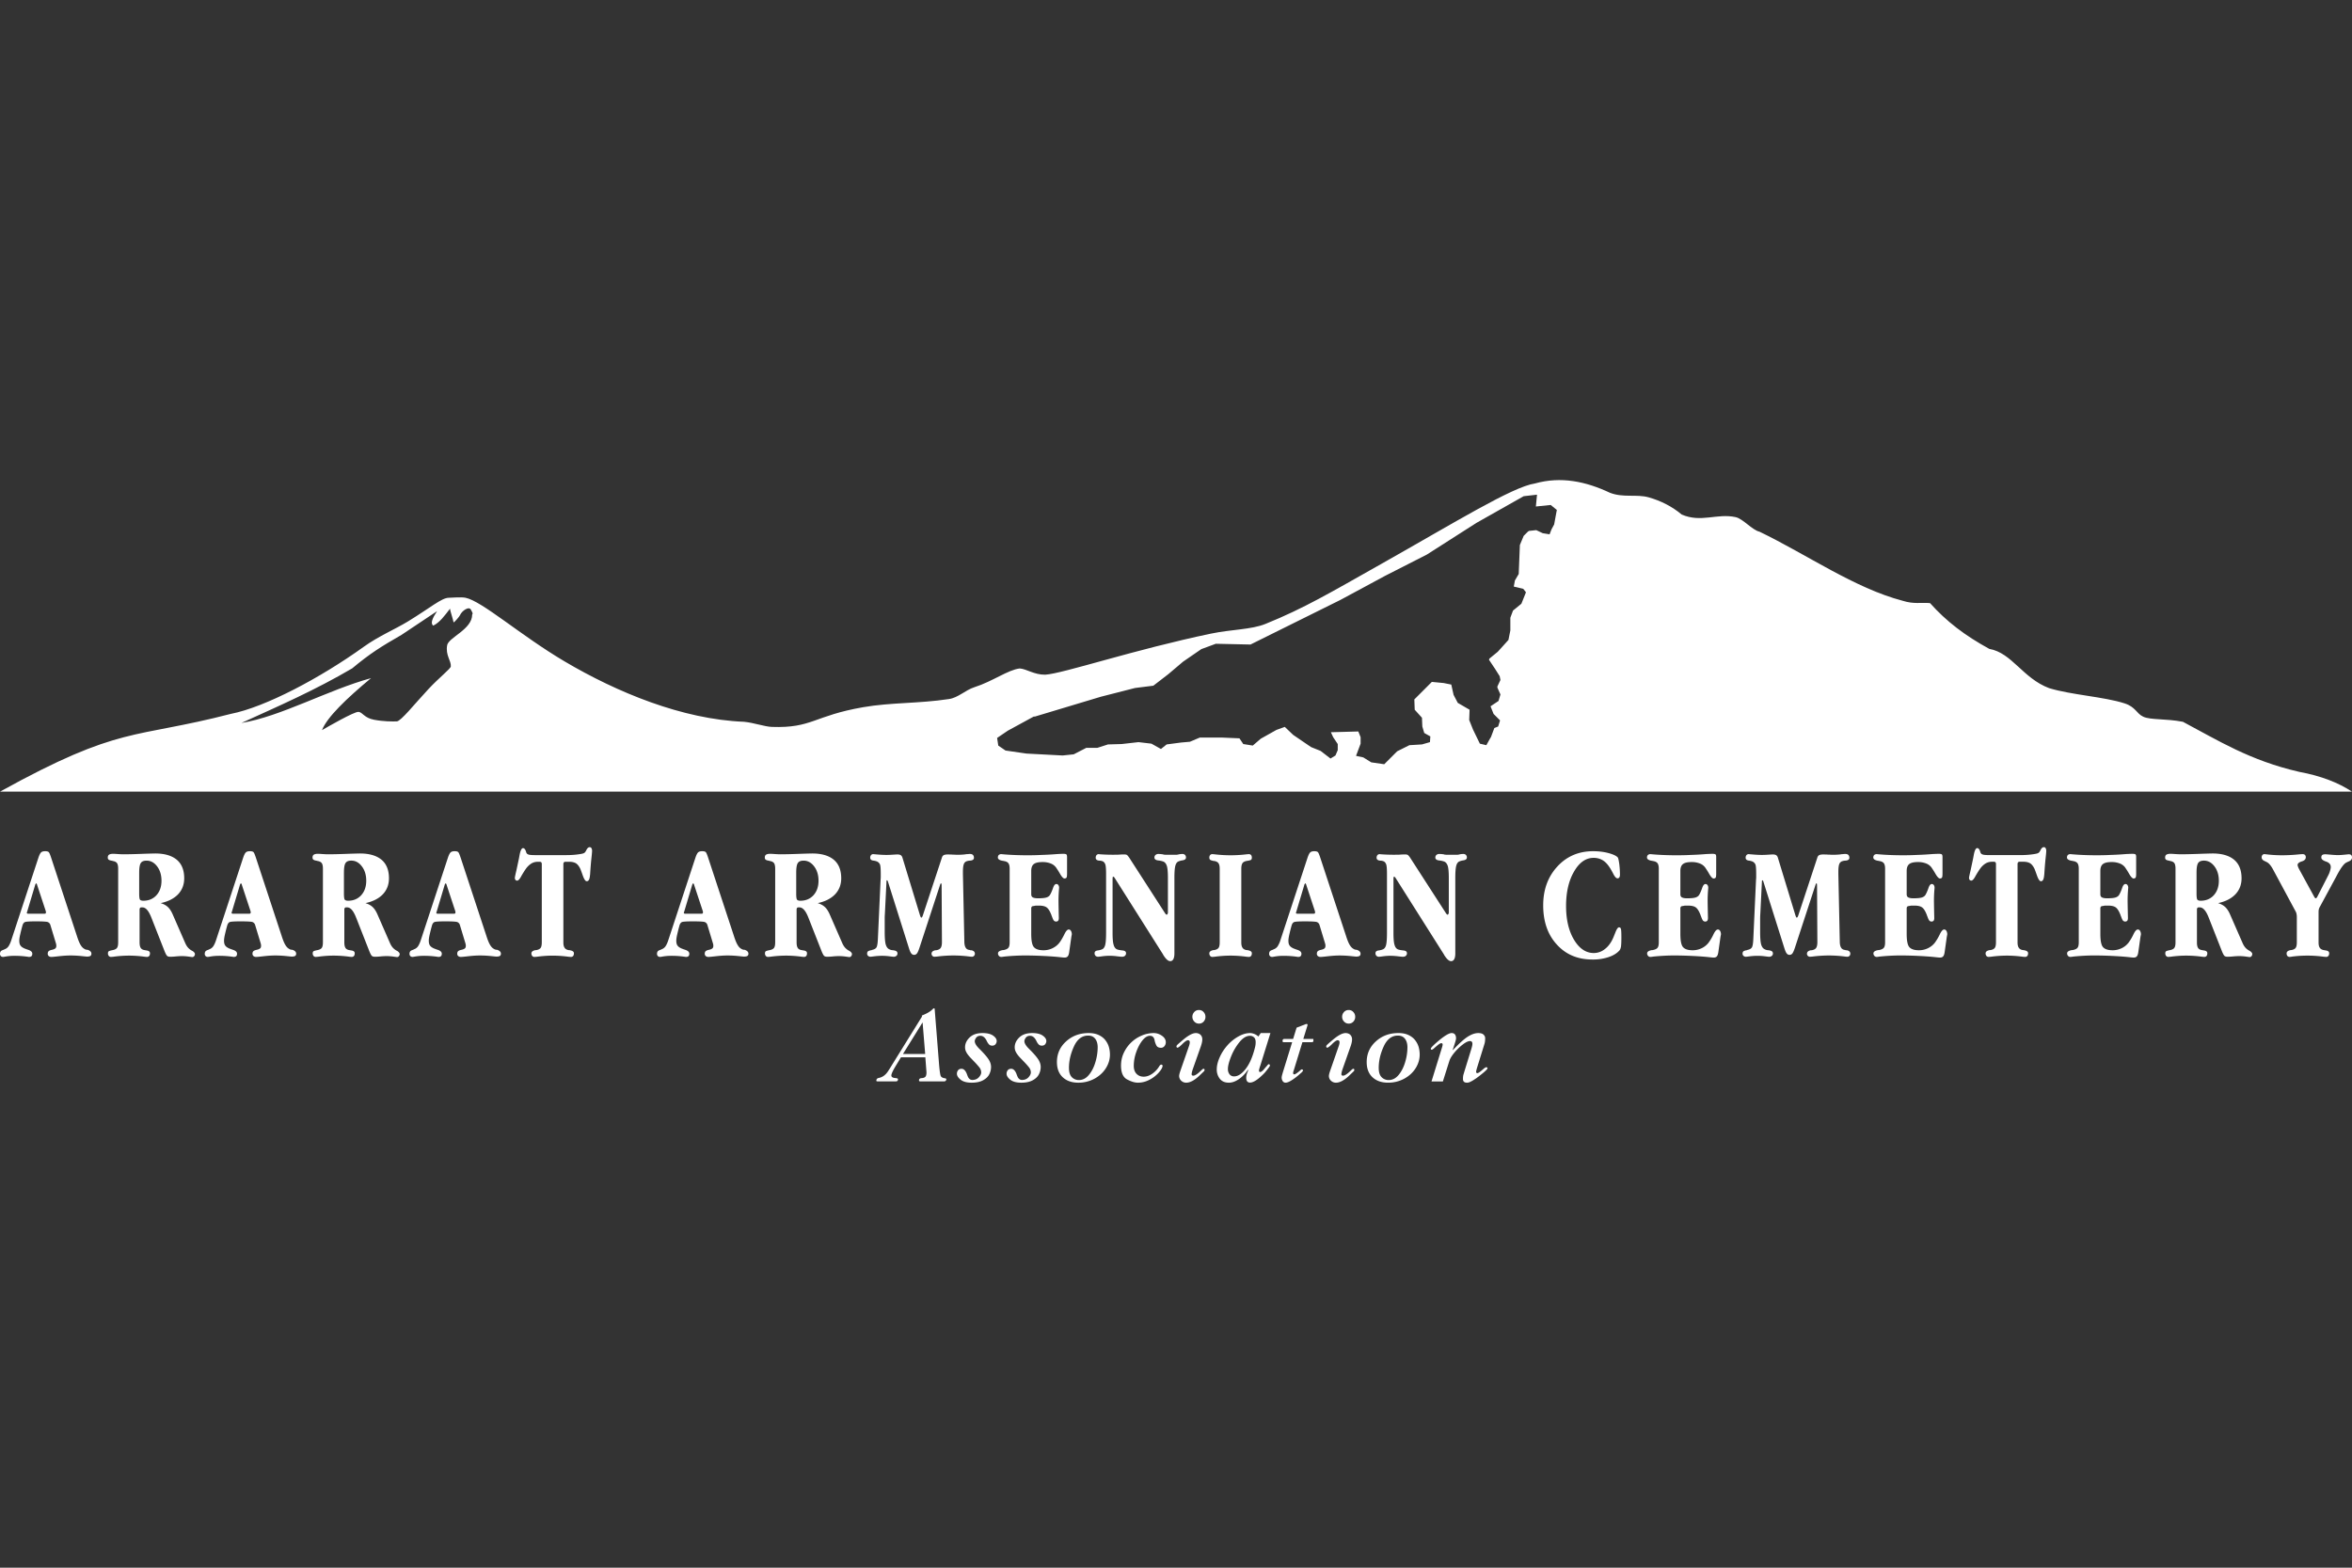 <svg width="240" height="160" fill="none" viewBox="0 0 240 160" xmlns="http://www.w3.org/2000/svg"><rect x="0" y="0" width="240" height="160" fill="#333333" stroke="none"/><g fill="#fff" clip-path="url(#prefix__a)"><path fill-rule="evenodd" d="M0 80.796c12.354-6.83 13.55-5.348 23.546-7.935 3.52-.685 9.175-3.687 13.573-6.85 1.495-1.077 3.227-1.804 4.509-2.587 2.263-1.383 3.431-2.402 4.151-2.414.28-.005 1.279-.09 1.713-.004 1.69.333 5.615 3.838 10.123 6.5 5.338 3.153 12.003 5.914 18.31 6.16 1.02.1 2.096.497 2.83.523 4.122.144 4.266-1.135 9.344-2.015 2.832-.49 5.649-.36 8.72-.827.954-.132 1.679-.914 2.617-1.213 1.857-.591 3.428-1.775 4.616-1.91.675.037 1.47.648 2.6.636 1.801-.103 9.103-2.564 16.928-4.194 2.091-.436 4.093-.399 5.553-.99 3.962-1.605 6.572-3.165 11.868-6.152 7.455-4.205 13.328-7.838 15.618-8.179 2.676-.75 5.202-.207 7.658.946 1.352.532 2.731.121 3.948.466 1.248.354 2.383.923 3.38 1.758 1.982.86 3.606-.153 5.506.265.747.165 1.688 1.321 2.435 1.486 4.869 2.35 9.692 5.76 14.608 7.05 1.141.361 1.859.158 2.789.237 1.664 1.864 3.553 3.308 6.049 4.673 2.31.403 3.418 2.998 6.1 4.005 2.305.702 5.563.87 7.694 1.553 1.147.366 1.212 1.044 1.919 1.366.756.344 2.265.175 4.043.517 3.592 1.9 6.806 3.945 11.871 5.109 2.243.416 4.001 1.11 5.381 2.02zm48.183-18.074c.115-.142-.033-.277-.119-.474-.187-.432-.945.098-1.126.539-.051.125-.532.696-.654.738-.067-.372-.377-1.273-.366-1.401-.53.692-1.051 1.413-1.707 1.727-.329-.227-.065-.797.39-1.478l-3.628 2.421c-2.07 1.19-3.2 1.89-5.034 3.419-3.742 2.2-7.39 3.799-11.307 5.575 4.03-.659 8.846-3.376 13.229-4.576-2.538 2.11-4.488 3.991-5.005 5.307.523-.302 3.3-1.908 3.73-1.865.415.042.578.615 1.573.803.988.188 1.86.182 2.33.169.421-.012 1.85-1.822 3.225-3.292 1.12-1.198 2.27-2.08 2.288-2.318.045-.592-.558-1.13-.373-2.166.142-.792 2.554-1.614 2.554-3.128m79.419 3.059 9.175-4.553 4.549-2.452 4.277-2.179 5.054-3.23 4.821-2.724 1.361-.155-.117 1.206 1.516-.156.622.506-.272 1.479-.272.506-.195.505-.7-.116-.66-.312-.739.078-.117.078-.427.428-.389.934-.117 2.957-.389.662-.116.623.971.233.273.35-.467 1.168-.855.7-.234.623-.038.117v1.284l-.195.973-1.089 1.206-.855.7-.039.118.622.934.467.739.078.389-.311.661v.117l.311.7-.195.662-.816.545.311.779.661.661-.194.623-.389.155-.35.934-.078.117-.389.7-.661-.155-.699-1.44-.389-.973.038-1.05-1.205-.701-.427-.817-.234-1.05-.777-.156-1.206-.117-1.788 1.79.039 1.05.739.818.038.895.195.661.622.35-.039.584-.816.234-1.283.078-1.244.622L141.248 78l-1.322-.194-.817-.506-.738-.156.466-1.245v-.661l-.233-.584-2.799.078.233.506.466.7v.623l-.233.545-.505.311-1.011-.778-.972-.39-1.827-1.245-.856-.817-.855.311-1.594.895-.816.701-.972-.156-.389-.583-1.789-.078h-2.255l-1.011.428-.894.078-1.477.194-.583.467-.972-.545-1.322-.155-1.711.194-1.4.04-1.088.35h-1.128l-1.282.66-1.128.118-3.693-.195-2.138-.311-.739-.506-.117-.778 1.089-.74 2.643-1.44h.117l6.726-2.023 3.499-.895 1.866-.234 1.516-1.167 1.517-1.284 1.866-1.284 1.477-.545z" clip-rule="evenodd"/><path d="m5.219 87.538 2.635 8.005q.187.589.365.89.177.306.414.422.061.046.121.055a.4.4 0 0 0 .16.025h.017q.396.13.397.398 0 .162-.1.227-.103.07-.353.072-.065 0-.598-.059a11 11 0 0 0-1.124-.055q-.464 0-1.11.072-.638.075-.791.075a.42.42 0 0 1-.285-.092.31.31 0 0 1-.096-.24q0-.165.09-.251.09-.09.354-.146.252-.058.348-.155.083-.081.083-.243a1 1 0 0 0-.009-.138 2 2 0 0 0-.04-.16l-.558-1.84a.45.45 0 0 0-.285-.301q-.232-.064-1.195-.064-.882 0-1.093.064-.202.075-.284.397-.11.39-.234.931-.08.359-.08.578 0 .347.13.508.12.173.452.31a1 1 0 0 1 .13.05q.089.028.187.063.428.136.428.397 0 .179-.08.25-.082.082-.268.082a9.3 9.3 0 0 0-1.49-.113q-.509-.002-1.013.097a1 1 0 0 0-.113.016q-.16 0-.243-.083A.32.32 0 0 1 0 97.347q0-.153.072-.248.065-.09.292-.163a1 1 0 0 0 .089-.042.3.3 0 0 1 .058-.027q.034-.012.063-.028a.8.8 0 0 0 .326-.31q.153-.25.273-.637l2.752-8.37c.09-.263.18-.437.26-.517q.127-.13.421-.13.258 0 .362.088.09.083.25.575m-.55 5.442-.872-2.638a.5.5 0 0 0-.05-.136q-.032-.05-.057-.05-.022 0-.055.059a.5.5 0 0 0-.058.143l-.81 2.705-.016.03-.013.083c0 .025.01.044.038.055a.2.2 0 0 0 .105.025h1.642q.09 0 .121-.025a.08.08 0 0 0 .042-.072v-.105q0-.023-.006-.044-.003-.022-.01-.03m9.534-3.923v2.135q0 .52.082.625.087.112.34.113.827 0 1.344-.566.51-.575.51-1.473 0-.875-.444-1.464-.446-.591-1.08-.59-.419-.002-.581.234c-.114.16-.171.492-.171.986m2.196 3.116q.468.146.743.412c.188.18.358.444.508.803l1.26 2.884q.124.275.277.445a1.5 1.5 0 0 0 .469.348q.232.161.234.301a.33.33 0 0 1-.074.219.25.25 0 0 1-.194.096q-.016 0-.372-.05a5 5 0 0 0-.687-.05q-.273 0-.63.034a6 6 0 0 1-.557.033q-.244 0-.34-.105-.088-.097-.226-.422l-1.344-3.418q-.218-.567-.444-.826-.229-.269-.486-.267h-.113q-.1 0-.13.058-.05.055-.05.168v3.354q.002.373.114.552c.072.119.201.194.397.227l.185.033q.364.045.364.282c0 .13-.024.223-.08.284q-.08.096-.234.097l-.202-.017a12 12 0 0 0-1.639-.116 12 12 0 0 0-1.6.116q-.242.017-.219.017a.3.3 0 0 1-.226-.097.4.4 0 0 1-.088-.268q0-.152.08-.21.075-.056.406-.121.332-.066.444-.235.113-.163.113-.558v-7.514q0-.371-.105-.55-.104-.162-.372-.226a.2.2 0 0 1-.064-.008l-.033-.017a.1.1 0 0 0-.041-.008q-.291-.05-.362-.122-.083-.056-.083-.21.001-.21.13-.292.137-.088.42-.089.106 0 .469.025.356.025.604.025.614 0 1.81-.042a69 69 0 0 1 1.4-.041q1.446 0 2.216.647.75.64.75 1.886 0 .963-.62 1.627-.632.662-1.778.906m9.713-4.635 2.635 8.005q.187.589.365.89.177.306.414.422.061.046.121.055a.5.5 0 0 0 .16.025h.017q.397.129.397.398 0 .16-.1.227-.103.07-.353.071-.065 0-.598-.058a11 11 0 0 0-1.124-.055q-.464 0-1.11.072-.638.075-.791.075a.42.42 0 0 1-.285-.092.31.31 0 0 1-.096-.24q0-.165.09-.251.09-.09.354-.147.253-.056.348-.154.083-.081.083-.243a1 1 0 0 0-.009-.138 2 2 0 0 0-.04-.16l-.558-1.84a.45.45 0 0 0-.285-.302q-.232-.062-1.195-.063-.881 0-1.093.064-.202.075-.284.397-.111.39-.234.931-.08.359-.08.578 0 .347.13.508.12.173.452.31a1 1 0 0 1 .13.05q.089.028.188.063.426.135.427.397 0 .18-.08.249-.082.083-.268.083a9.3 9.3 0 0 0-1.49-.113q-.509-.002-1.013.096a1 1 0 0 0-.113.017q-.16 0-.243-.083a.32.32 0 0 1-.088-.235q0-.153.072-.248.065-.09.292-.163a1 1 0 0 0 .089-.042.3.3 0 0 1 .058-.027q.034-.013.063-.028a.8.8 0 0 0 .326-.31q.153-.25.273-.638l2.752-8.37c.09-.262.18-.436.26-.516q.127-.13.421-.13.258 0 .362.088.09.083.25.575m-.55 5.442-.872-2.639a.5.5 0 0 0-.05-.135q-.031-.05-.057-.05-.022 0-.055.059a.5.5 0 0 0-.058.143l-.81 2.705-.016.03-.013.083q-.002.038.038.055a.2.2 0 0 0 .105.025h1.642q.09 0 .121-.025a.08.08 0 0 0 .042-.072v-.105q0-.023-.006-.044-.003-.022-.01-.03m9.534-3.923v2.135q0 .52.082.625.087.112.34.113.827 0 1.344-.567.51-.574.51-1.472 0-.875-.444-1.464-.446-.592-1.08-.591-.419-.001-.581.235-.171.242-.171.986m2.196 3.116q.468.145.743.412.282.267.508.803l1.26 2.884q.125.275.277.445a1.5 1.5 0 0 0 .469.348q.233.161.234.301a.33.33 0 0 1-.074.218.25.25 0 0 1-.194.097q-.016 0-.372-.05a5 5 0 0 0-.687-.05q-.273 0-.63.034a6 6 0 0 1-.557.033q-.244 0-.34-.105-.088-.097-.226-.423l-1.344-3.417q-.218-.567-.444-.826-.229-.269-.486-.268h-.113q-.1 0-.13.059-.05.054-.05.168v3.353q.002.375.114.553c.072.119.201.194.397.227l.185.033q.364.045.364.281.002.194-.08.285-.08.096-.234.097l-.202-.017a12 12 0 0 0-1.639-.116q-.761 0-1.6.116-.241.017-.219.017a.3.3 0 0 1-.226-.097.4.4 0 0 1-.088-.268q0-.152.08-.21.075-.056.406-.121.331-.066.444-.235.113-.163.113-.558v-7.514q0-.372-.105-.55c-.069-.107-.193-.185-.372-.226a.2.2 0 0 1-.064-.008l-.033-.017a.1.1 0 0 0-.041-.008q-.291-.05-.362-.122-.083-.057-.083-.21.001-.21.13-.293.137-.088.42-.088.106 0 .469.025.356.025.604.025.613 0 1.81-.042a69 69 0 0 1 1.4-.041q1.446 0 2.216.646.75.64.75 1.887 0 .963-.62 1.627-.632.662-1.778.906m9.713-4.636 2.635 8.006q.186.589.365.89.177.306.413.422.063.046.122.055a.4.4 0 0 0 .16.025h.017q.397.129.397.398 0 .161-.1.226-.103.071-.353.072-.065 0-.598-.058a11 11 0 0 0-1.124-.055q-.463 0-1.11.072-.638.075-.791.074a.42.42 0 0 1-.285-.09.31.31 0 0 1-.096-.241q0-.165.09-.251.09-.09.354-.147.253-.056.348-.154.083-.08.083-.244a1 1 0 0 0-.009-.138 2 2 0 0 0-.041-.16l-.557-1.84a.45.45 0 0 0-.285-.3q-.232-.064-1.195-.064-.882 0-1.093.063-.202.075-.284.398-.11.39-.234.931-.08.359-.08.577 0 .348.13.509.12.173.452.309a1 1 0 0 1 .13.05l.187.063q.428.137.428.398 0 .178-.08.249-.082.083-.268.083a9.3 9.3 0 0 0-1.49-.113q-.509-.002-1.013.096a1 1 0 0 0-.113.017q-.16 0-.243-.083a.32.32 0 0 1-.088-.235q0-.153.072-.249.065-.09.292-.162a1 1 0 0 0 .089-.042.3.3 0 0 1 .058-.027.82.82 0 0 0 .39-.337c.101-.166.192-.382.272-.639l2.752-8.37c.09-.262.18-.436.26-.516q.127-.13.421-.13.258 0 .362.088.09.082.25.575m-.55 5.442-.872-2.638a.5.5 0 0 0-.05-.135q-.031-.05-.057-.05-.021 0-.056.058a.5.5 0 0 0-.058.144l-.808 2.704-.017.03-.013.084q-.002.038.038.055a.2.2 0 0 0 .105.025h1.642q.09 0 .121-.025a.08.08 0 0 0 .042-.072v-.105q0-.024-.006-.044-.003-.022-.01-.03m11.623-5.027h-.398q-.088 0-.135.058-.058.056-.058.177v8.005q0 .364.13.542.121.185.41.234.034 0 .075.003a.3.3 0 0 1 .064.014c.265.047.397.15.397.298q0 .194-.082.285-.08.096-.232.097a5 5 0 0 0-.218-.017 12 12 0 0 0-1.634-.116q-.782 0-1.64.116-.241.017-.217.017a.3.3 0 0 1-.227-.097.4.4 0 0 1-.088-.268q0-.248.414-.331h.072q.34-.057.46-.235.113-.161.114-.558v-7.989q0-.12-.05-.177a.2.2 0 0 0-.143-.058h-.205q-.36-.001-.654.169a2 2 0 0 0-.566.54q-.178.246-.452.714-.257.5-.444.5a.22.22 0 0 1-.172-.072.34.34 0 0 1-.063-.21c0-.061.052-.32.163-.785l.256-1.204.05-.268q.136-.776.364-.776.186 0 .298.331l.033.113q.064.164.235.21.162.058.654.058h3.182q.645 0 1.187-.072.542-.067.648-.146.113-.049.24-.323.14-.269.326-.268.12 0 .177.097a.54.54 0 0 1 .066.284q0 .178-.083.906-.062.623-.113 1.431-.038.451-.113.589-.08.17-.235.17-.194 0-.402-.582a16 16 0 0 0-.243-.663q-.187-.403-.436-.575-.27-.169-.712-.168m14.182-.416 2.636 8.005q.186.589.365.89.177.306.413.422a.3.3 0 0 0 .122.055.4.4 0 0 0 .16.025h.017q.397.13.397.398 0 .162-.1.227-.103.071-.353.072-.066 0-.598-.059a11 11 0 0 0-1.124-.055q-.464 0-1.11.072-.638.075-.791.075a.42.42 0 0 1-.285-.092.31.31 0 0 1-.096-.24q0-.165.09-.251.09-.09.354-.146.252-.058.348-.155.083-.081.083-.243a1 1 0 0 0-.008-.138 2 2 0 0 0-.042-.16l-.557-1.84a.45.45 0 0 0-.285-.301q-.232-.064-1.195-.064-.881 0-1.093.064-.202.075-.284.397-.11.39-.234.931-.08.359-.08.578 0 .347.13.508.12.173.452.31a1 1 0 0 1 .13.05q.089.028.187.063.428.136.428.397 0 .179-.08.25-.082.082-.268.082a9.3 9.3 0 0 0-1.49-.113q-.509-.002-1.013.097a1 1 0 0 0-.113.016q-.16 0-.243-.083a.32.32 0 0 1-.088-.235q0-.153.072-.248.065-.09.292-.163a1 1 0 0 0 .089-.042.3.3 0 0 1 .058-.027q.034-.012.063-.028a.8.8 0 0 0 .326-.31q.153-.25.273-.637l2.752-8.37c.09-.263.18-.437.26-.517q.127-.13.421-.13.258 0 .362.088.09.083.25.575m-.549 5.442-.872-2.638a.5.5 0 0 0-.05-.136q-.032-.05-.057-.05-.022 0-.055.059a.5.5 0 0 0-.059.143l-.808 2.705-.017.03-.013.083q-.002.038.038.055a.2.2 0 0 0 .105.025h1.642q.09 0 .121-.025a.08.08 0 0 0 .042-.072v-.105q0-.024-.006-.044-.003-.022-.01-.03m9.534-3.923v2.135q0 .52.082.625.087.112.34.113.827 0 1.344-.566.51-.575.51-1.473 0-.875-.444-1.464-.446-.591-1.08-.59-.419-.002-.581.234c-.114.16-.171.492-.171.986m2.196 3.116q.468.146.743.412c.188.18.358.444.508.803l1.26 2.884q.124.275.277.445a1.5 1.5 0 0 0 .469.348q.233.161.234.301a.33.33 0 0 1-.074.219.25.25 0 0 1-.194.096q-.016 0-.372-.05a5 5 0 0 0-.687-.05q-.273 0-.63.034a6 6 0 0 1-.557.033q-.244 0-.34-.105c-.058-.066-.135-.204-.226-.422l-1.344-3.417q-.218-.569-.444-.826-.229-.269-.486-.268h-.113q-.1 0-.13.058-.05.055-.05.168v3.354q.002.373.114.552c.072.119.201.194.397.227l.185.033q.365.045.365.282.001.194-.08.284-.08.096-.235.097l-.202-.017a12 12 0 0 0-1.639-.116 12 12 0 0 0-1.6.116q-.242.017-.219.017a.3.3 0 0 1-.226-.097.4.4 0 0 1-.088-.268q0-.152.08-.21.075-.056.406-.121.332-.066.444-.235.113-.163.113-.558v-7.514q0-.371-.105-.55-.104-.162-.372-.226a.2.2 0 0 1-.064-.008l-.033-.017a.1.1 0 0 0-.041-.008q-.291-.05-.362-.122-.083-.056-.083-.21 0-.21.13-.292.137-.088.42-.089.106 0 .469.025.356.025.604.025.614 0 1.81-.042a69 69 0 0 1 1.4-.041q1.445 0 2.216.647.75.64.75 1.886 0 .963-.62 1.627-.632.662-1.778.906m8.64-4.652 1.801 5.914q.043.121.072.169.025.05.058.05.04 0 .088-.072a1 1 0 0 0 .08-.197l1.935-5.864a.4.4 0 0 1 .194-.252q.145-.062.436-.063l.38.011q.072.011.251.011.088.011.445.01.17.001.444-.018.153-.009.356-.044.106 0 .185-.011.073-.009.163-.009.203 0 .306.097.107.107.105.301 0 .249-.394.282a1 1 0 0 0-.301.05.46.46 0 0 0-.332.298q-.095.228-.096.793v.234l.146 6.948q.014.38.138.566.112.194.378.227.025 0 .041.008l.034.017q.02.008.104.008h.03q.348.078.348.348a.304.304 0 0 1-.314.315q.016 0-.194-.017a13 13 0 0 0-1.689-.113q-.802 0-1.691.113a4 4 0 0 0-.218.017.3.3 0 0 1-.227-.089.32.32 0 0 1-.088-.226q0-.261.38-.348h.04a.3.3 0 0 0 .08-.008.1.1 0 0 0 .049-.009q.29-.063.397-.243.113-.185.114-.566l-.033-5.818a1 1 0 0 0-.017-.135q-.008-.05-.05-.05-.02 0-.046.042-.017.03-.05.127l-2.117 6.466q-.138.396-.243.525a.35.35 0 0 1-.276.138.34.34 0 0 1-.281-.13q-.116-.12-.243-.519l-2.158-6.842a.4.4 0 0 0-.05-.097.1.1 0 0 0-.063-.025q-.009 0-.025.05a.5.5 0 0 0-.008.119l-.163 3.279q-.017.241-.017.444v1.351q0 .944.105 1.31.117.388.373.494a.8.8 0 0 0 .196.072q.11.025.232.025l.05.016q.347.056.347.299 0 .169-.105.251a.42.42 0 0 1-.293.097q-.061 0-.444-.05a6 6 0 0 0-.71-.047q-.388.001-.777.047-.394.05-.42.05a.4.4 0 0 1-.251-.089.3.3 0 0 1-.097-.226q0-.138.064-.218.074-.074.317-.13a.2.2 0 0 0 .072-.008q.008-.008.017-.011l.016-.014c.243-.047.398-.138.47-.265q.113-.188.143-.876l.276-6.039a1 1 0 0 0 .01-.118q.006-.075.006-.141v-.315q0-.779-.08-.973a.6.6 0 0 0-.317-.306 1.5 1.5 0 0 0-.331-.083q-.348-.033-.348-.299a.4.4 0 0 1 .088-.268.3.3 0 0 1 .227-.096q-.04 0 .46.041.504.042.883.042.274 0 .646-.025.382-.025.478-.025.202 0 .331.072.12.082.171.243m16.802-.066v1.71q-.001.322-.055.406-.067.088-.21.088-.187.001-.494-.55a8 8 0 0 0-.301-.477 1.2 1.2 0 0 0-.566-.487 2.2 2.2 0 0 0-.872-.162q-.63 0-.889.201-.268.203-.267.713v2.373q0 .232.154.315.161.096.541.097.575-.001.842-.08.266-.083.378-.269.148-.248.301-.679.136-.43.348-.431.12 0 .201.105.079.107.08.276l-.017.196c-.03.379-.046.74-.046 1.091q0 .27.016 1.061.017.795.017.738 0 .185-.066.276-.072.088-.219.088a.3.3 0 0 1-.218-.096q-.082-.084-.193-.407a1 1 0 0 1-.066-.177l-.072-.17q-.203-.47-.453-.622-.253-.154-.736-.155h-.251q-.038 0-.089.003a.3.3 0 0 0-.072.014l-.187.033q-.105.006-.144.072-.05.056-.049.163v2.596q0 1.06.276 1.362.28.315.977.315c.322 0 .632-.069.921-.21q.43-.21.704-.566.234-.31.494-.834.24-.51.453-.511.136 0 .226.138a.7.7 0 0 1 .088.381 5 5 0 0 0-.072.412l-.196 1.392q-.046.31-.151.423-.107.12-.318.121-.104 0-.394-.033-.737-.083-1.767-.132a39 39 0 0 0-1.838-.05 22 22 0 0 0-2.188.116q-.186.033-.26.033-.169 0-.251-.105a.36.36 0 0 1-.096-.26q0-.242.477-.331h.066q.378-.066.516-.235.13-.154.13-.558v-7.514q0-.371-.121-.55-.12-.17-.42-.226a.2.2 0 0 1-.052-.008l-.061-.017a.3.3 0 0 0-.075-.008q-.475-.09-.474-.334-.001-.164.096-.263a.4.4 0 0 1 .265-.083q-.016 0 .163.017 1.13.1 2.495.1.8 0 1.413-.034a30 30 0 0 0 1.62-.09q.078 0 .168-.01l.428-.016q.257 0 .339.058.071.054.072.257zm10.954 2.14v7.708q0 .38-.105.583-.111.21-.323.21-.315 0-.712-.639l-.016-.041-4.952-7.834a.5.5 0 0 0-.071-.08.14.14 0 0 0-.081-.025q-.024 0-.033.058a1 1 0 0 0-.016.177v5.5q0 .866.105 1.207.099.363.339.47.164.07.558.113.372.033.372.281a.33.33 0 0 1-.113.268q-.104.096-.315.097-.073 0-.502-.05a5.6 5.6 0 0 0-1.487 0 6 6 0 0 1-.428.05.37.37 0 0 1-.268-.097.37.37 0 0 1-.096-.268c0-.16.11-.257.331-.281q.236-.033.397-.1.249-.08.348-.436.097-.356.097-1.254V89.2q0-.706-.072-.956-.09-.26-.276-.34a.9.9 0 0 0-.331-.066q-.381-.025-.381-.299 0-.162.088-.268a.29.29 0 0 1 .227-.096c-.009 0 .027.002.113.014a19 19 0 0 0 1.876.04q.22-.015.414-.024h.194q.185 0 .267.05.072.04.235.268l3.662 5.677a.5.5 0 0 0 .091.113q.04.04.072.041.059 0 .088-.072a.3.3 0 0 0 .042-.163v-3.525q0-.817-.097-1.179-.114-.374-.364-.48a2 2 0 0 0-.511-.114q-.402-.046-.403-.296a.34.34 0 0 1 .113-.27.45.45 0 0 1 .307-.097 3 3 0 0 1 .441.039q.03 0 .036.008.017 0 .033.017l.185.016h1.157l.113-.016.066-.017a2 2 0 0 1 .403-.047q.161-.002.268.097a.37.37 0 0 1 .096.268q0 .22-.331.281-.236.034-.397.1-.249.079-.348.428-.104.342-.105 1.263m6.826-.95v7.547q0 .364.129.542.12.185.412.234.033 0 .074.003a.3.3 0 0 1 .064.014c.265.047.397.15.397.298q0 .194-.083.285-.078.097-.231.097.02 0-.218-.017a12 12 0 0 0-1.643-.116q-.774 0-1.631.116-.24.017-.218.017a.3.3 0 0 1-.226-.097.4.4 0 0 1-.088-.268c0-.165.138-.279.414-.331h.063q.349-.057.469-.235.113-.163.113-.558v-7.514q0-.355-.113-.541-.104-.17-.38-.235a.03.03 0 0 0-.02-.008.1.1 0 0 1-.036-.009h-.082q-.291-.064-.354-.13-.074-.07-.074-.218 0-.153.088-.26a.3.3 0 0 1 .226-.088q-.024 0 .205.017a13.7 13.7 0 0 0 3.3 0q.226-.017.205-.017.145 0 .232.089.082.09.082.276 0 .145-.074.21-.062.056-.364.105-.362.049-.5.218-.137.18-.138.575m8.059-1.107 2.636 8.005q.186.589.364.89.178.306.414.422.063.046.121.055a.5.5 0 0 0 .16.025h.017q.397.129.397.398 0 .16-.099.227-.104.07-.353.071-.065 0-.599-.058a11 11 0 0 0-1.123-.055q-.464 0-1.11.072-.638.075-.792.075a.42.42 0 0 1-.284-.092.3.3 0 0 1-.097-.24q0-.165.091-.251.088-.09.354-.147.252-.056.347-.154.083-.081.083-.243a1 1 0 0 0-.008-.138 2 2 0 0 0-.042-.16l-.557-1.84a.45.45 0 0 0-.284-.302q-.234-.062-1.195-.063-.882 0-1.093.064-.202.075-.285.397-.11.39-.234.931-.079.359-.08.578 0 .347.13.508.12.173.452.31a1 1 0 0 1 .13.05q.09.028.188.063.427.135.428.397 0 .18-.081.249-.082.083-.267.083a9.3 9.3 0 0 0-1.49-.113q-.51-.002-1.013.096a1 1 0 0 0-.114.017q-.16 0-.242-.083a.32.32 0 0 1-.089-.235q0-.153.072-.248.065-.09.293-.163a1 1 0 0 0 .088-.042.3.3 0 0 1 .058-.027q.034-.013.064-.028a.8.8 0 0 0 .325-.31 2.8 2.8 0 0 0 .273-.638l2.752-8.37q.138-.395.259-.516.129-.13.423-.13.257 0 .361.088.091.083.251.575m-.549 5.442-.872-2.639a.5.5 0 0 0-.05-.135q-.033-.05-.058-.05-.021 0-.055.059a.4.4 0 0 0-.058.143l-.809 2.705-.016.03-.014.083q-.001.038.039.055a.2.2 0 0 0 .104.025h1.642q.09 0 .122-.025a.08.08 0 0 0 .041-.072v-.105q-.001-.023-.005-.044a.1.1 0 0 0-.011-.03m14.327-3.384v7.707q0 .38-.105.583-.113.21-.323.21-.315 0-.712-.639l-.017-.041-4.951-7.834a.5.5 0 0 0-.072-.08.13.13 0 0 0-.08-.025q-.024 0-.033.058a1 1 0 0 0-.016.177v5.5q0 .866.104 1.207.1.363.34.47.163.07.557.113.373.033.373.281a.33.33 0 0 1-.113.268q-.103.096-.315.097-.073 0-.502-.05a7 7 0 0 0-.759-.05q-.348 0-.729.05-.371.05-.427.05a.37.37 0 0 1-.268-.097.37.37 0 0 1-.097-.268c0-.16.111-.257.331-.281q.237-.033.398-.1.248-.08.348-.436.095-.356.096-1.254V89.2q0-.706-.072-.956-.09-.26-.275-.34a.9.9 0 0 0-.332-.066q-.38-.025-.38-.299 0-.162.088-.268a.3.3 0 0 1 .226-.096c-.008 0 .028.002.113.014a19 19 0 0 0 1.877.04q.219-.015.414-.024h.193a.54.54 0 0 1 .268.05q.072.04.235.268l3.662 5.677a.5.5 0 0 0 .091.113q.039.04.072.041.058 0 .088-.072a.3.3 0 0 0 .041-.163v-3.525q0-.817-.096-1.179c-.078-.249-.196-.409-.365-.48a2 2 0 0 0-.51-.114q-.403-.046-.403-.296 0-.174.113-.27a.44.44 0 0 1 .306-.097 3 3 0 0 1 .442.039q.028 0 .036.008.017 0 .033.017l.185.016h1.156l.113-.016.139-.034q.17-.03.331-.03.16-.002.267.097a.36.36 0 0 1 .097.268q0 .22-.331.281-.236.034-.398.1-.248.079-.347.428-.104.342-.105 1.263m8.969 2.799q0-2.386 1.446-3.958 1.438-1.562 3.654-1.561.856 0 1.592.199.728.203.922.447.065.08.146.633a9 9 0 0 1 .072 1.124.5.5 0 0 1-.063.268q-.057.097-.188.097-.208 0-.461-.52a7 7 0 0 0-.218-.395q-.363-.625-.776-.897a1.76 1.76 0 0 0-.993-.276q-1.175 0-1.982 1.392-.816 1.4-.817 3.513c0 1.395.271 2.547.809 3.448q.816 1.359 2.02 1.359a1.8 1.8 0 0 0 1.14-.412q.51-.39.834-1.127.09-.21.218-.533.21-.55.38-.55.147 0 .194.152.05.154.049.876 0 .654-.041.94-.046.273-.168.403-.382.425-1.093.665a5 5 0 0 1-1.642.249q-2.262 0-3.643-1.53-1.392-1.513-1.391-4.006m17.652-4.939v1.71q0 .322-.055.406-.065.088-.21.089-.187 0-.494-.55a8 8 0 0 0-.301-.478 1.22 1.22 0 0 0-.565-.486 2.2 2.2 0 0 0-.873-.163q-.63-.001-.888.202-.269.202-.268.712v2.373q0 .233.155.315.16.096.541.097.573-.001.841-.08.266-.083.378-.268.149-.249.301-.68.137-.43.348-.43.12 0 .201.104.08.107.08.276l-.016.197q-.046.566-.047 1.09 0 .27.017 1.061l.016.738q0 .186-.066.276-.072.088-.218.089a.3.3 0 0 1-.218-.097q-.082-.082-.193-.406a1 1 0 0 1-.067-.177l-.072-.171q-.203-.468-.452-.622-.253-.153-.737-.154h-.251l-.088.002a.3.3 0 0 0-.072.014l-.188.033q-.105.008-.143.072-.05.057-.05.163v2.597q0 1.06.276 1.362.281.314.977.314.486 0 .922-.21a1.95 1.95 0 0 0 .703-.566 5 5 0 0 0 .494-.834q.24-.51.453-.51.135 0 .226.137a.7.7 0 0 1 .089.381 5 5 0 0 0-.072.412l-.196 1.392q-.048.31-.152.423-.107.12-.317.121-.105 0-.395-.033-.736-.083-1.766-.132a39 39 0 0 0-1.838-.05q-1.035 0-2.189.116a2 2 0 0 1-.259.033q-.169 0-.251-.105a.36.36 0 0 1-.097-.26c0-.16.16-.273.477-.33h.067q.378-.066.516-.236.128-.154.129-.558v-7.513q0-.372-.121-.55-.121-.17-.419-.227a.2.2 0 0 1-.053-.008l-.061-.016a.3.3 0 0 0-.074-.009q-.476-.09-.475-.334-.002-.164.097-.262a.4.4 0 0 1 .265-.083q-.016 0 .162.016 1.13.1 2.495.1.8 0 1.413-.033a30 30 0 0 0 1.62-.092q.079 0 .169-.008l.427-.016q.257 0 .34.058.071.053.072.256m6.29.067 1.802 5.914q.043.121.072.168.025.05.058.05c.028 0 .055-.025.089-.072.038-.078.066-.14.08-.196l1.934-5.865a.4.4 0 0 1 .194-.251q.144-.063.436-.064l.38.011q.072.011.251.011.088.012.445.011.17.001.444-.019.153-.008.356-.044.105 0 .185-.011.073-.008.163-.008.202 0 .306.096.106.107.105.301 0 .249-.394.282a1 1 0 0 0-.301.05.47.47 0 0 0-.332.298q-.095.228-.096.793v.235l.146 6.947q.015.38.138.566.113.195.378.227a.1.1 0 0 1 .041.008l.034.017a.4.4 0 0 0 .104.008h.031q.347.078.347.348a.3.3 0 0 1-.314.315l-.194-.017a13 13 0 0 0-1.689-.113q-.802.001-1.691.113-.242.017-.218.017a.32.32 0 0 1-.227-.088.3.3 0 0 1-.088-.227q0-.261.381-.348h.038a.3.3 0 0 0 .081-.008.1.1 0 0 0 .049-.008q.29-.064.398-.244.112-.186.113-.566l-.033-5.818a1 1 0 0 0-.017-.135q-.008-.05-.05-.05-.02 0-.046.042a1 1 0 0 0-.05.127l-2.117 6.467q-.138.394-.243.525a.35.35 0 0 1-.276.138.34.34 0 0 1-.281-.13q-.115-.12-.243-.52l-2.158-6.842a.4.4 0 0 0-.05-.096.1.1 0 0 0-.063-.025q-.009 0-.025.05a.5.5 0 0 0-.008.118l-.163 3.279a7 7 0 0 0-.017.445v1.351q0 .944.105 1.31.117.388.373.493a.8.8 0 0 0 .196.072q.112.025.232.025l.049.017c.232.035.348.138.348.298q0 .169-.105.252a.42.42 0 0 1-.292.096q-.064 0-.445-.05a6 6 0 0 0-.709-.046q-.389 0-.778.047-.394.05-.42.05a.4.4 0 0 1-.251-.09.3.3 0 0 1-.097-.226q0-.138.064-.218.074-.073.317-.13a.2.2 0 0 0 .072-.008l.017-.011.016-.014c.243-.047.398-.138.469-.265q.114-.187.144-.876l.276-6.038q.007-.041.011-.119.005-.075.005-.141v-.315q0-.778-.08-.972a.6.6 0 0 0-.317-.307 1.5 1.5 0 0 0-.331-.083q-.348-.033-.348-.298a.4.4 0 0 1 .088-.268.3.3 0 0 1 .227-.097q-.04 0 .46.041.504.042.884.042.273 0 .645-.025.382-.025.478-.025.202 0 .331.072.12.082.171.243m16.803-.067v1.71q-.001.322-.055.406-.065.088-.21.089-.187 0-.494-.55a8 8 0 0 0-.301-.478 1.2 1.2 0 0 0-.566-.486 2.2 2.2 0 0 0-.872-.163q-.63-.001-.889.202-.268.202-.267.712v2.373q0 .233.154.315.161.096.541.097.575-.001.842-.08.266-.083.378-.268.148-.249.301-.68.137-.43.348-.43.12 0 .201.104.079.107.08.276l-.016.197q-.047.566-.047 1.09 0 .27.016 1.061.017.797.017.738 0 .186-.066.276-.072.088-.219.089a.28.28 0 0 1-.217-.097q-.083-.082-.194-.406a1 1 0 0 1-.066-.177l-.072-.171q-.203-.468-.452-.622-.254-.153-.737-.154h-.251l-.089.002a.3.3 0 0 0-.072.014l-.187.033q-.105.008-.144.072-.05.057-.049.163v2.597q0 1.06.276 1.362.28.314.977.314c.322 0 .632-.069.921-.21q.43-.21.704-.566a5.3 5.3 0 0 0 .494-.834q.24-.51.453-.51.136 0 .226.137a.7.7 0 0 1 .088.381 5 5 0 0 0-.071.412l-.196 1.392q-.047.31-.152.423-.107.12-.318.121-.104 0-.394-.033-.736-.083-1.767-.132a39 39 0 0 0-1.838-.05q-1.034 0-2.188.116-.186.033-.26.033-.169 0-.251-.105a.36.36 0 0 1-.096-.26c0-.16.16-.273.477-.33h.066q.378-.066.516-.236.13-.154.13-.558v-7.513q0-.372-.121-.55-.12-.17-.42-.227a.2.2 0 0 1-.052-.008l-.061-.016a.3.3 0 0 0-.074-.009q-.476-.09-.475-.334-.001-.164.096-.262a.4.4 0 0 1 .265-.083q-.016 0 .163.016 1.13.1 2.495.1.8 0 1.413-.033a30 30 0 0 0 1.62-.092q.078 0 .168-.008l.428-.016q.256 0 .339.058.071.053.072.256zm8.249.497h-.397q-.089 0-.135.058-.058.055-.058.177v8.006q0 .363.129.541.12.186.412.235.032 0 .074.003a.3.3 0 0 1 .064.013c.265.047.397.15.397.299q0 .194-.083.284-.078.096-.232.097.021 0-.217-.017a12 12 0 0 0-1.634-.115q-.782 0-1.64.115-.241.017-.218.017a.3.3 0 0 1-.226-.097.4.4 0 0 1-.088-.268q0-.248.414-.331h.072q.34-.058.46-.235.113-.161.114-.558v-7.989q0-.12-.05-.177a.2.2 0 0 0-.144-.058h-.204q-.36 0-.654.169a2 2 0 0 0-.566.541q-.178.244-.452.713-.257.5-.445.5a.22.22 0 0 1-.171-.072.34.34 0 0 1-.063-.21q-.002-.089.163-.785l.256-1.204.05-.268q.136-.775.364-.776.186 0 .298.331l.033.114q.064.163.235.21.16.057.654.058h3.182q.645 0 1.187-.072.54-.067.648-.147.113-.048.24-.323.14-.269.326-.268.12.001.177.097a.54.54 0 0 1 .066.285q0 .177-.083.906-.062.622-.113 1.43-.038.453-.113.589-.08.17-.235.171-.192.001-.403-.583a14 14 0 0 0-.243-.663q-.186-.403-.436-.574-.269-.17-.712-.169m11.512-.497v1.71q0 .322-.055.406-.065.088-.21.089-.187 0-.494-.55a8 8 0 0 0-.301-.478 1.2 1.2 0 0 0-.565-.486 2.2 2.2 0 0 0-.872-.163q-.631-.001-.889.202-.269.202-.268.712v2.373q.001.233.155.315.16.096.541.097.574-.001.841-.08.266-.083.378-.268.149-.249.301-.68.136-.43.348-.43.12 0 .201.104a.45.45 0 0 1 .081.276q0-.015-.017.197-.046.566-.047 1.09 0 .27.017 1.061l.016.738q0 .186-.066.276-.072.088-.218.089a.3.3 0 0 1-.218-.097q-.082-.082-.193-.406a1.3 1.3 0 0 1-.067-.177l-.072-.171q-.204-.468-.452-.622-.252-.153-.737-.154h-.251l-.088.002a.3.3 0 0 0-.072.014l-.188.033q-.105.008-.143.072-.05.057-.05.163v2.597q0 1.06.276 1.362.282.314.977.314.486 0 .922-.21a1.95 1.95 0 0 0 .703-.566 5 5 0 0 0 .494-.834q.24-.51.453-.51.136 0 .226.137a.7.7 0 0 1 .089.381 5 5 0 0 0-.072.412l-.196 1.392q-.047.31-.152.423-.108.12-.317.121-.104 0-.395-.033-.736-.083-1.766-.132a39 39 0 0 0-1.838-.05q-1.035 0-2.189.116a2 2 0 0 1-.259.033q-.169 0-.251-.105a.36.36 0 0 1-.097-.26c0-.16.16-.273.478-.33h.066q.378-.066.516-.236.129-.154.13-.558v-7.513q-.001-.372-.122-.55-.121-.17-.419-.227a.2.2 0 0 1-.053-.008l-.061-.016a.3.3 0 0 0-.074-.009q-.475-.09-.475-.334-.001-.164.097-.262a.4.4 0 0 1 .265-.083q-.016 0 .162.016 1.13.1 2.495.1.8 0 1.413-.033a30 30 0 0 0 1.62-.092q.078 0 .169-.008l.427-.016q.257 0 .34.058.071.053.072.256m6.161 1.602v2.136q0 .519.082.624.087.113.34.113.827 0 1.344-.566.51-.575.51-1.473 0-.874-.444-1.464-.446-.591-1.079-.59-.42 0-.582.234c-.113.16-.171.492-.171.986m2.196 3.116q.469.146.743.412c.188.18.359.445.508.804l1.261 2.883q.124.275.276.445.162.186.436.332l.033.016q.233.16.234.302a.33.33 0 0 1-.074.218.25.25 0 0 1-.193.097q-.017 0-.373-.05a5 5 0 0 0-.687-.05q-.273 0-.629.033a6 6 0 0 1-.558.033q-.245 0-.339-.105c-.058-.066-.136-.204-.227-.422l-1.344-3.417q-.218-.569-.444-.826-.229-.269-.486-.268h-.113q-.1 0-.13.058-.05.055-.049.168v3.354q0 .374.113.553c.072.118.201.193.397.226l.185.033q.365.045.365.282.001.194-.08.284-.08.096-.235.097l-.202-.017a12 12 0 0 0-1.639-.115q-.761 0-1.6.115a4 4 0 0 0-.218.017.3.3 0 0 1-.227-.097.4.4 0 0 1-.088-.268q0-.151.08-.21.075-.056.406-.121.332-.065.444-.235.113-.163.113-.558v-7.514q0-.371-.105-.55-.103-.162-.372-.226a.2.2 0 0 1-.064-.008l-.033-.017a.1.1 0 0 0-.041-.008q-.29-.05-.362-.121-.082-.058-.082-.21 0-.211.129-.293.137-.088.42-.089.106 0 .469.025.356.025.604.025.614 0 1.811-.041a69 69 0 0 1 1.399-.042q1.446 0 2.216.647.75.64.751 1.886 0 .963-.621 1.627-.632.663-1.777.907zm8.256-3.494 1.556 2.848a.4.4 0 0 0 .08.113q.043.042.072.041.041 0 .083-.041a.4.4 0 0 0 .08-.113l1.107-2.169q.129-.24.193-.478.075-.24.074-.395 0-.389-.477-.55c-.323-.11-.486-.245-.486-.414q0-.185.097-.26.099-.07.315-.071.073 0 .543.041.469.042.734.042.286 0 .688-.042l.405-.041q.186.001.268.08.079.082.08.251 0 .261-.331.398a3 3 0 0 0-.276.13q-.177.096-.436.453-.235.324-.591 1.011l-1.639 3.028a1 1 0 0 0-.105.243q-.033.12-.033.29v3.119q0 .371.13.55.12.177.403.226l.185.033c.243.03.364.127.364.282q0 .185-.08.276a.28.28 0 0 1-.235.105 4 4 0 0 0-.218-.017 12.3 12.3 0 0 0-3.245-.016 2 2 0 0 1-.251.033.31.31 0 0 1-.235-.097q-.079-.082-.08-.268c0-.165.138-.279.414-.331h.047q.349-.057.469-.235.113-.164.113-.558v-2.591a1.3 1.3 0 0 0-.033-.307.8.8 0 0 0-.096-.268l-2.222-4.13-.066-.121q-.315-.59-.63-.76a5 5 0 0 0-.229-.113q-.315-.136-.314-.381 0-.153.082-.243a.28.28 0 0 1 .194-.089q-.01 0 .168.017.794.1 1.625.1.891 0 1.836-.1.276-.017.251-.017.179.001.259.08.091.09.091.235 0 .307-.414.431-.422.13-.422.362a.5.5 0 0 0 .041.171q.033.097.097.227M94.422 107.91h-2.487l-.535.881q-.445.735-.445.973 0 .218.363.259.313.021.313.114 0 .228-.198.228h-1.894q-.115 0-.115-.072 0-.228.255-.28a1.26 1.26 0 0 0 .527-.233q.223-.171.387-.414.165-.244.461-.731l3.03-4.889-.024-.093.12-.052.119-.051q.552-.239.832-.518.123-.125.172-.125.075 0 .075.104l.452 5.707q.083.922.165 1.098.083.176.387.228.14.01.173.072.016.021 0 .093-.05.156-.206.156h-2.47q-.075 0-.099-.062a.3.3 0 0 1 0-.094q.042-.176.288-.176.345-.03.42-.238.075-.207.041-.497zm-.28-3.563-2 3.221h2.264zm5.98 5.096a.84.84 0 0 0-.206-.528 9 9 0 0 0-.56-.622l-.337-.352a3 3 0 0 1-.276-.331 1.7 1.7 0 0 1-.197-.347 1 1 0 0 1-.07-.378q0-.55.465-1t1.313-.45q.708 0 1.079.259.37.258.371.559 0 .165-.116.316-.115.15-.337.15a.44.44 0 0 1-.321-.114 1.3 1.3 0 0 1-.231-.342q-.254-.549-.659-.549-.288 0-.432.197t-.144.352q0 .321.478.788.658.651.922 1.051.263.399.263.792 0 .394-.185.756-.185.363-.634.606-.449.244-1.157.244-.75 0-1.128-.306-.379-.306-.379-.606 0-.207.12-.357t.35-.15q.337 0 .543.528.066.186.124.311a.6.6 0 0 0 .168.212.42.42 0 0 0 .268.088q.411 0 .659-.264.247-.264.247-.513zm5.067 0a.84.84 0 0 0-.206-.528 9 9 0 0 0-.56-.622l-.338-.352a3 3 0 0 1-.276-.331 1.7 1.7 0 0 1-.197-.347 1 1 0 0 1-.07-.378q0-.55.465-1t1.314-.45q.708 0 1.078.259.37.258.371.559 0 .165-.115.316-.116.15-.338.15a.44.44 0 0 1-.321-.114 1.3 1.3 0 0 1-.231-.342q-.255-.549-.658-.549-.288 0-.433.197-.144.197-.144.352 0 .321.478.788.658.651.922 1.051t.264.792q0 .394-.186.756-.185.363-.634.606-.449.244-1.157.244-.748 0-1.128-.306-.378-.306-.378-.606 0-.207.119-.357t.35-.15q.338 0 .543.528.066.186.124.311a.6.6 0 0 0 .169.212.42.42 0 0 0 .267.088q.411 0 .659-.264.247-.264.247-.513m2.661-1.046q0-1.263.939-2.113.94-.849 2.297-.849.601 0 1.03.202.428.201.683.533t.358.704q.103.373.103.757 0 .735-.42 1.398t-1.165 1.067a3.4 3.4 0 0 1-1.643.404q-.996 0-1.589-.555-.593-.554-.593-1.548m1.227.59q0 .653.293.948a.98.98 0 0 0 .728.295q.585 0 1.021-.533.437-.534.663-1.316a5.3 5.3 0 0 0 .227-1.486q0-.538-.247-.87-.248-.332-.725-.332-.947 0-1.453 1.114-.507 1.113-.507 2.18m5.313-.228q0-.714.293-1.325a3.5 3.5 0 0 1 1.828-1.746 3.1 3.1 0 0 1 1.206-.253q.453 0 .848.274.395.275.395.668a.63.63 0 0 1-.131.383.43.43 0 0 1-.363.177q-.329 0-.453-.213a1.8 1.8 0 0 1-.189-.512q-.075-.498-.478-.498-.394 0-.778.482-.382.482-.63 1.196a4.2 4.2 0 0 0-.247 1.378q0 .538.284.828.285.29.729.29.436 0 .865-.295.427-.295.7-.73.116-.207.23-.207.108 0 .124.093a.14.14 0 0 1 0 .093q-.05.26-.408.658a3.3 3.3 0 0 1-.918.699q-.56.3-1.186.301-.477 0-1.099-.332-.621-.331-.622-1.409m8.163-2.019-.84 2.382q-.1.3-.116.482-.017.18.174.181.147 0 .428-.207.164-.125.354-.311t.247-.186q.115 0 .115.114a.2.2 0 0 1-.07.15l-.515.492q-.724.663-1.284.663a.72.72 0 0 1-.515-.202.66.66 0 0 1-.21-.492q0-.135.116-.487l.839-2.413q.132-.353.132-.518 0-.218-.189-.218-.198 0-.61.425-.345.331-.452.331t-.108-.134q0-.063.062-.13.061-.068.223-.207.16-.14.358-.305.839-.715 1.333-.715.173 0 .326.072a.57.57 0 0 1 .243.223q.09.15.09.347 0 .269-.132.663zm-.882-2.963q0-.279.19-.487a.62.62 0 0 1 .477-.207q.297 0 .482.213a.7.7 0 0 1 .185.481.7.7 0 0 1-.189.492.62.62 0 0 1-.477.202.63.63 0 0 1-.47-.207.68.68 0 0 1-.197-.487zm7.965 1.658-1.037 3.335a4 4 0 0 0-.132.456q0 .186.107.186.181 0 .453-.342.082-.093.14-.166.083-.082.132-.145.107-.145.173-.145.049 0 .082.042a.14.14 0 0 1 .033.093q0 .072-.247.383l-.058.073-.082.103a3 3 0 0 1-.33.363q-.831.818-1.317.818-.387 0-.387-.497 0-.322.222-.787h-.066q-.378.57-.906.932-.526.363-1.021.363-.609 0-.922-.399a1.5 1.5 0 0 1-.313-.948q0-.58.297-1.243a4.7 4.7 0 0 1 .786-1.217 4.3 4.3 0 0 1 1.116-.906q.626-.352 1.202-.352.189 0 .42.088.23.087.428.264l.239-.352zm-1.581 1.491q.075-.28.074-.559 0-.352-.177-.503a.6.6 0 0 0-.391-.15q-.552 0-1.07.627a5.6 5.6 0 0 0-.857 1.455q-.337.83-.337 1.305a.85.85 0 0 0 .168.544.56.56 0 0 0 .466.212q.584 0 1.177-.761t.947-2.17m2.884 2.403.914-2.962h-.881q-.099 0-.099-.125 0-.207.182-.207h.897l.354-1.15.865-.331.066-.031q.016-.01.082-.01h.05q.081.03.041.165l-.42 1.357h.971q.058 0 .058.036v.171q0 .125-.181.125h-.939l-.848 2.765a1 1 0 0 1-.037.109q-.029.078-.045.145a.5.5 0 0 0-.017.119q0 .145.115.145.082 0 .223-.103l.049-.031.041-.031q.149-.105.264-.208.132-.134.189-.134.124 0 .124.124 0 .052-.189.238a.4.4 0 0 0-.05.036l-.041.037-.058.052a6 6 0 0 1-.749.58q-.437.29-.692.29a.34.34 0 0 1-.284-.15.66.66 0 0 1-.111-.399q0-.114.156-.622m6.894-2.589-.839 2.382q-.1.3-.116.482-.016.18.173.181.148 0 .429-.207.164-.125.354-.311t.247-.186q.115 0 .115.114a.2.2 0 0 1-.07.15l-.515.492q-.725.663-1.284.663a.72.72 0 0 1-.515-.202.66.66 0 0 1-.21-.492q0-.135.116-.487l.839-2.413q.132-.353.132-.518 0-.218-.189-.218-.198 0-.61.425-.345.331-.453.331-.107 0-.107-.134 0-.063.062-.13.062-.068.222-.207.161-.14.358-.305.84-.715 1.334-.715.174 0 .326.072a.56.56 0 0 1 .242.223q.091.15.091.347 0 .269-.132.663m-.881-2.963q0-.279.19-.487a.62.62 0 0 1 .477-.207.61.61 0 0 1 .482.213.7.7 0 0 1 .185.481.7.7 0 0 1-.189.492.63.63 0 0 1-.478.202.63.63 0 0 1-.469-.207.68.68 0 0 1-.197-.487zm2.506 4.62q0-1.264.938-2.113.939-.85 2.298-.85.6 0 1.029.203.429.201.683.533.256.332.359.704.102.374.102.756 0 .736-.419 1.399-.42.663-1.166 1.066a3.4 3.4 0 0 1-1.642.404q-.997 0-1.589-.554-.593-.554-.593-1.548m1.227.59q0 .653.292.948a.98.98 0 0 0 .729.295q.584 0 1.021-.533.436-.534.663-1.316a5.3 5.3 0 0 0 .226-1.486q0-.538-.247-.87t-.725-.332q-.946 0-1.453 1.114-.506 1.113-.506 2.18m5.387 1.388 1.062-3.439q.074-.227.074-.331 0-.135-.14-.135-.123 0-.371.207-.14.114-.337.291-.173.165-.264.165-.099 0-.099-.093 0-.155.898-.901.865-.704 1.235-.704.354 0 .428.362a.7.7 0 0 1 0 .311q-.04.207-.329 1.056h.033q.947-1.004 1.523-1.367t1.054-.362q.38 0 .543.16.165.16.165.357 0 .352-.066.57l-.749 2.414q-.107.361-.107.435 0 .155.124.155.14 0 .584-.394.231-.207.321-.207.132 0 .132.104 0 .103-.437.466a12 12 0 0 1-.732.569 8 8 0 0 0-.231.151 3 3 0 0 1-.259.15q-.178.093-.268.114a.7.7 0 0 1-.165.021q-.411 0-.411-.373 0-.27.041-.425l.074-.249.724-2.351q.124-.394.124-.559 0-.29-.247-.29-.28 0-.745.357-.465.358-.853.829-.387.47-.502.823l-.667 2.113z"/></g><defs><clipPath id="prefix__a"><path fill="#fff" d="M0 0h240v160H0z"/></clipPath></defs></svg>